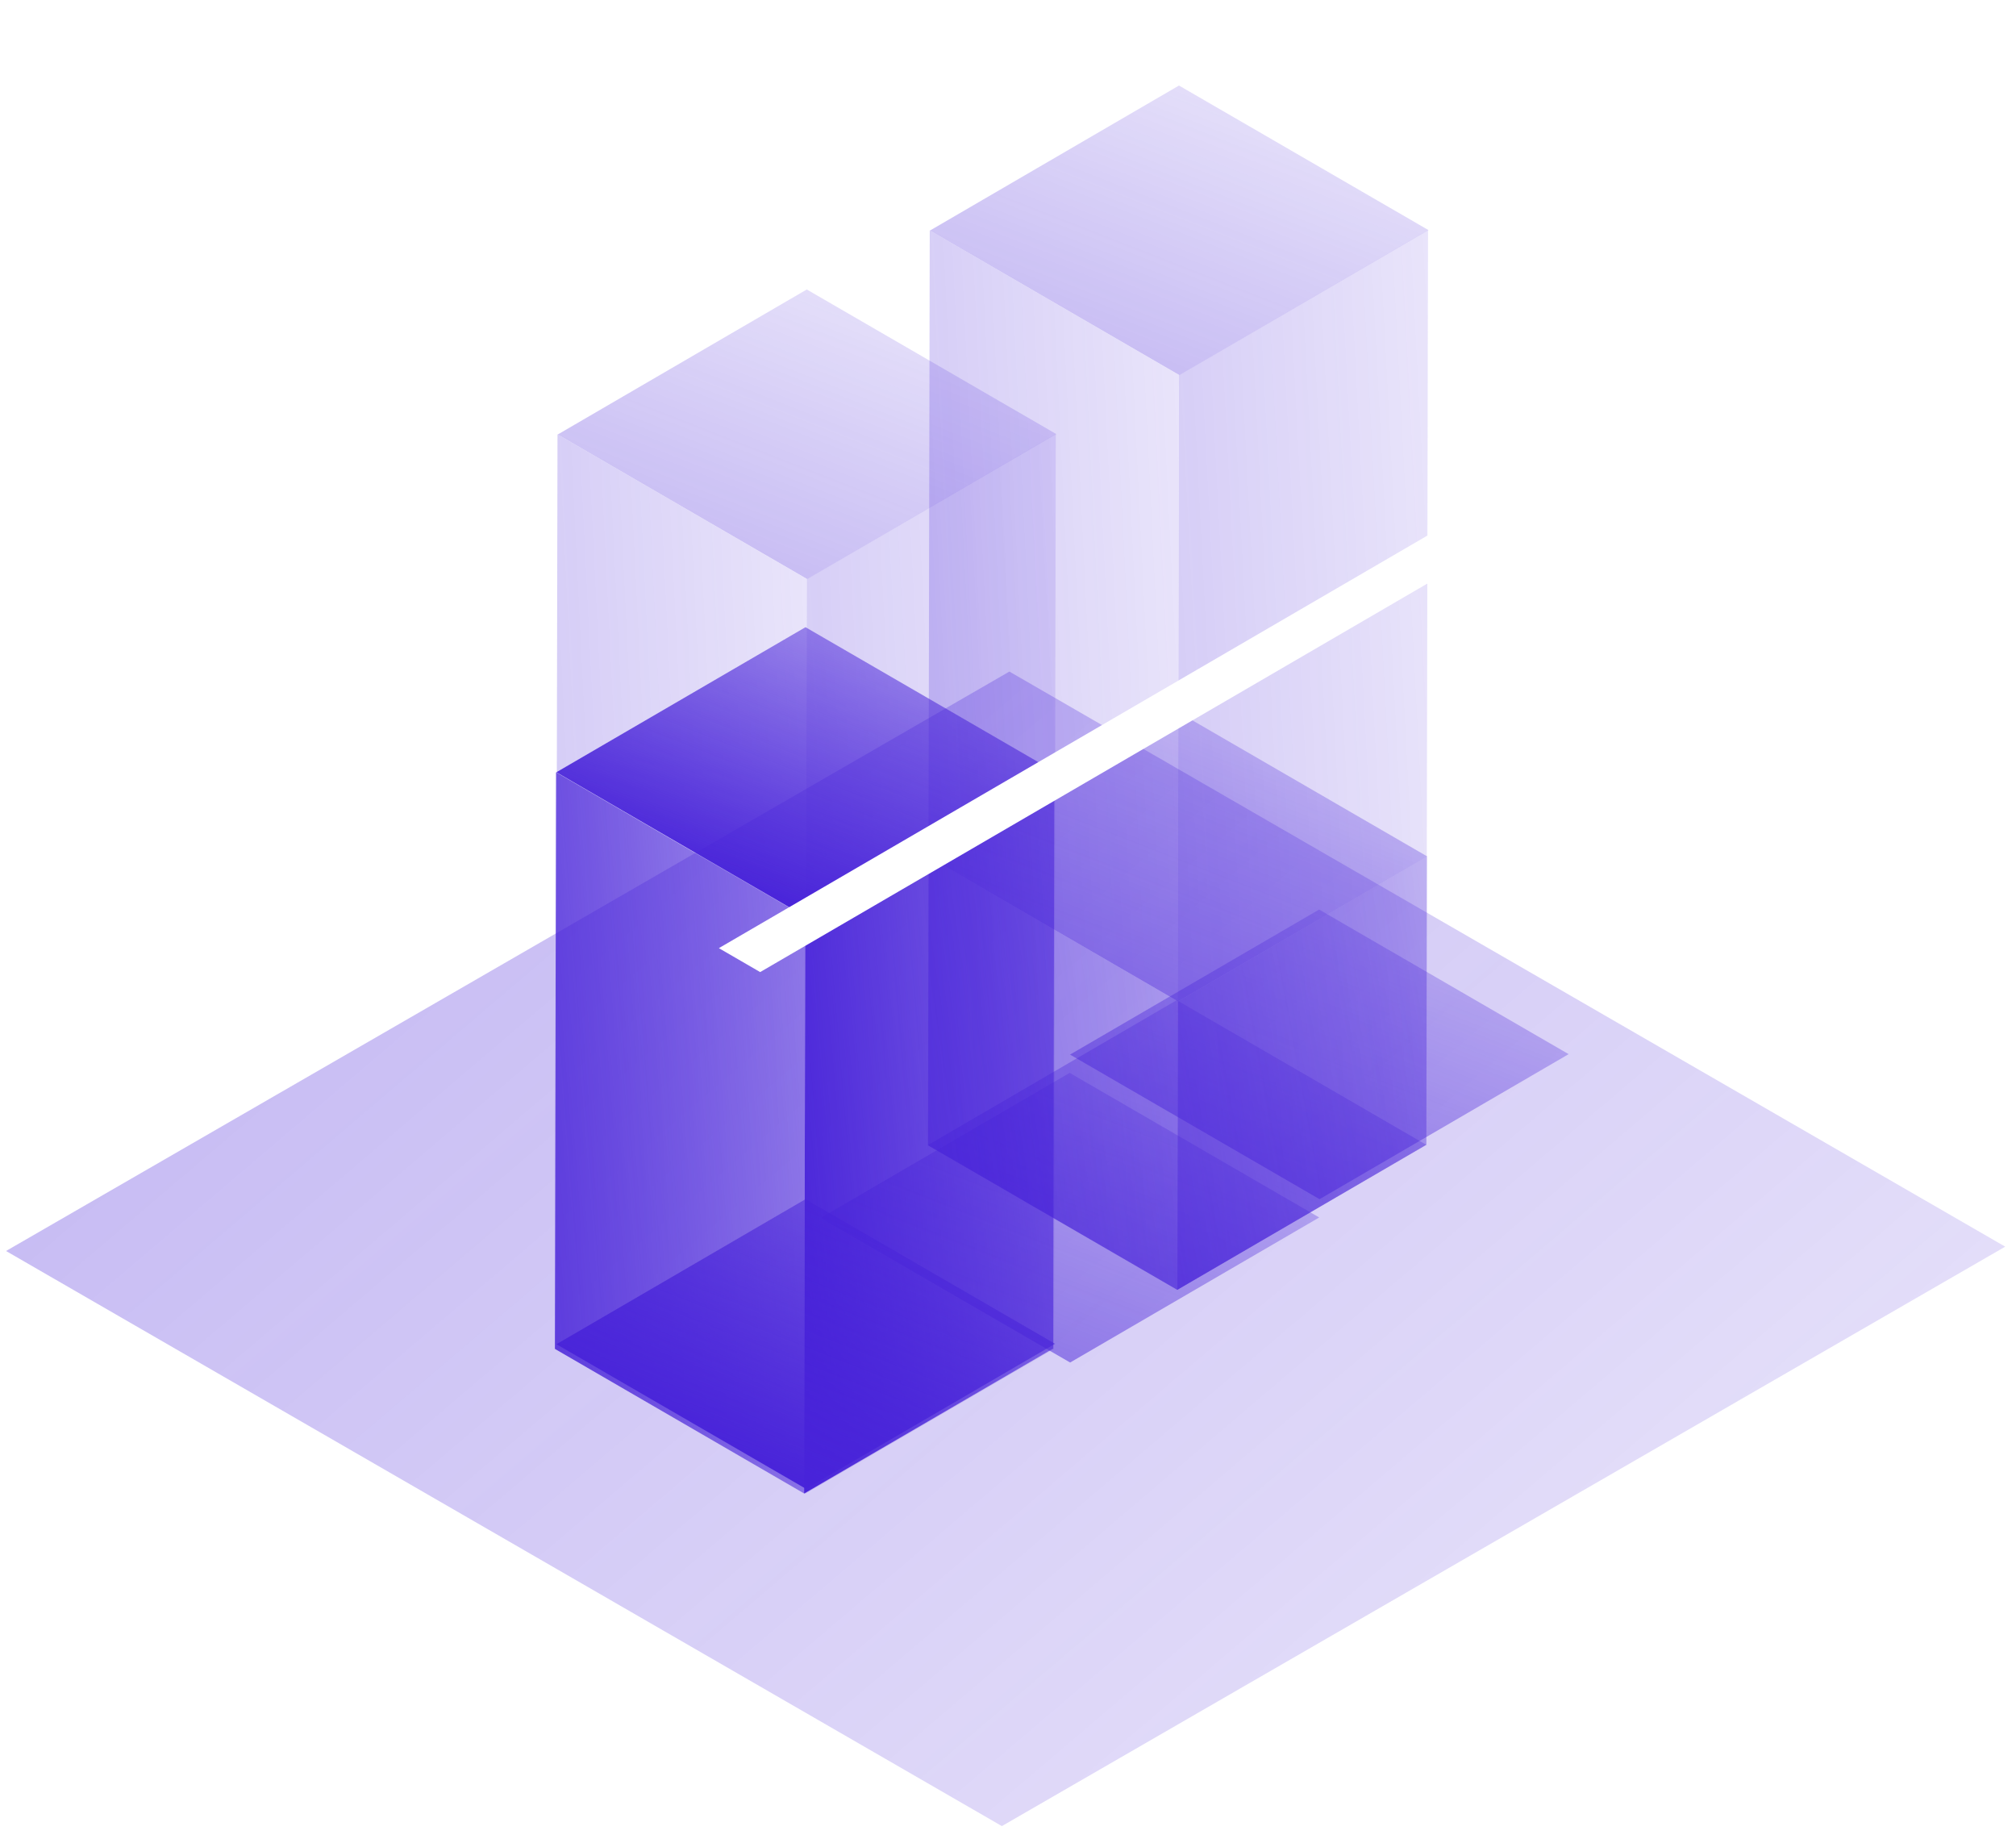 <svg width="91" height="83" viewBox="0 0 91 83" fill="none" xmlns="http://www.w3.org/2000/svg">
<rect opacity="0.3" width="52.298" height="51.907" transform="matrix(0.866 -0.5 0.866 0.5 0.272 56.456)" fill="url(#paint0_linear_2854_159789)"/>
<g opacity="0.3">
<rect opacity="0.8" width="41.159" height="13.011" transform="matrix(0.002 -1.003 0.864 -0.503 36.334 67.413)" fill="url(#paint1_linear_2854_159789)"/>
<rect opacity="0.8" width="41.158" height="13.051" transform="matrix(0.002 -1.003 0.862 0.5 25.083 60.884)" fill="url(#paint2_linear_2854_159789)"/>
<rect width="13.051" height="13.013" transform="matrix(-0.863 -0.5 0.864 -0.503 36.437 26.135)" fill="url(#paint3_linear_2854_159789)"/>
</g>
<rect width="25.943" height="13.011" transform="matrix(0.002 -1.003 0.864 -0.503 36.296 67.402)" fill="url(#paint4_linear_2854_159789)"/>
<rect opacity="0.8" width="25.943" height="13.051" transform="matrix(0.002 -1.003 0.862 0.5 25.046 60.873)" fill="url(#paint5_linear_2854_159789)"/>
<rect width="13.051" height="13.013" transform="matrix(-0.863 -0.5 0.864 -0.503 36.379 41.376)" fill="url(#paint6_linear_2854_159789)"/>
<g filter="url(#filter0_f_2854_159789)">
<rect width="13.051" height="13.013" transform="matrix(-0.863 -0.5 0.864 -0.503 36.379 67.189)" fill="url(#paint7_linear_2854_159789)"/>
</g>
<g opacity="0.5" filter="url(#filter1_f_2854_159789)">
<rect width="13.051" height="13.013" transform="matrix(-0.863 -0.5 0.864 -0.503 48.304 61.489)" fill="url(#paint8_linear_2854_159789)"/>
</g>
<g opacity="0.5" filter="url(#filter2_f_2854_159789)">
<rect width="13.051" height="13.013" transform="matrix(-0.863 -0.5 0.864 -0.503 59.563 54.118)" fill="url(#paint9_linear_2854_159789)"/>
</g>
<g opacity="0.5" filter="url(#filter3_f_2854_159789)">
<rect width="13.051" height="13.013" transform="matrix(-0.863 -0.5 0.864 -0.503 53.136 58.208)" fill="url(#paint10_linear_2854_159789)"/>
</g>
<g opacity="0.3">
<rect opacity="0.8" width="41.159" height="13.011" transform="matrix(0.002 -1.003 0.864 -0.503 53.136 58.209)" fill="url(#paint11_linear_2854_159789)"/>
<rect opacity="0.8" width="41.158" height="13.051" transform="matrix(0.002 -1.003 0.862 0.5 41.885 51.679)" fill="url(#paint12_linear_2854_159789)"/>
<rect width="13.051" height="13.013" transform="matrix(-0.863 -0.5 0.864 -0.503 53.238 16.931)" fill="url(#paint13_linear_2854_159789)"/>
</g>
<g opacity="0.5">
<rect width="13.051" height="13.013" transform="matrix(-0.863 -0.5 0.864 -0.503 53.18 45.195)" fill="url(#paint14_linear_2854_159789)"/>
<rect width="12.974" height="13.011" transform="matrix(0.002 -1.003 0.864 -0.503 53.145 58.208)" fill="url(#paint15_linear_2854_159789)"/>
<rect opacity="0.8" width="12.974" height="13.051" transform="matrix(0.002 -1.003 0.862 0.5 41.895 51.679)" fill="url(#paint16_linear_2854_159789)"/>
</g>
<g filter="url(#filter4_d_2854_159789)">
<rect width="2.16" height="37.956" transform="matrix(-0.863 -0.5 0.864 -0.503 34.313 43.869)" fill="white"/>
</g>
<defs>
<filter id="filter0_f_2854_159789" x="21.119" y="50.118" width="30.504" height="21.071" filterUnits="userSpaceOnUse" color-interpolation-filters="sRGB">
<feFlood flood-opacity="0" result="BackgroundImageFix"/>
<feBlend mode="normal" in="SourceGraphic" in2="BackgroundImageFix" result="shape"/>
<feGaussianBlur stdDeviation="2" result="effect1_foregroundBlur_2854_159789"/>
</filter>
<filter id="filter1_f_2854_159789" x="33.044" y="44.418" width="30.504" height="21.071" filterUnits="userSpaceOnUse" color-interpolation-filters="sRGB">
<feFlood flood-opacity="0" result="BackgroundImageFix"/>
<feBlend mode="normal" in="SourceGraphic" in2="BackgroundImageFix" result="shape"/>
<feGaussianBlur stdDeviation="2" result="effect1_foregroundBlur_2854_159789"/>
</filter>
<filter id="filter2_f_2854_159789" x="44.304" y="37.047" width="30.504" height="21.071" filterUnits="userSpaceOnUse" color-interpolation-filters="sRGB">
<feFlood flood-opacity="0" result="BackgroundImageFix"/>
<feBlend mode="normal" in="SourceGraphic" in2="BackgroundImageFix" result="shape"/>
<feGaussianBlur stdDeviation="2" result="effect1_foregroundBlur_2854_159789"/>
</filter>
<filter id="filter3_f_2854_159789" x="37.876" y="41.136" width="30.504" height="21.071" filterUnits="userSpaceOnUse" color-interpolation-filters="sRGB">
<feFlood flood-opacity="0" result="BackgroundImageFix"/>
<feBlend mode="normal" in="SourceGraphic" in2="BackgroundImageFix" result="shape"/>
<feGaussianBlur stdDeviation="2" result="effect1_foregroundBlur_2854_159789"/>
</filter>
<filter id="filter4_d_2854_159789" x="29.45" y="20.687" width="40.661" height="26.182" filterUnits="userSpaceOnUse" color-interpolation-filters="sRGB">
<feFlood flood-opacity="0" result="BackgroundImageFix"/>
<feColorMatrix in="SourceAlpha" type="matrix" values="0 0 0 0 0 0 0 0 0 0 0 0 0 0 0 0 0 0 127 0" result="hardAlpha"/>
<feOffset/>
<feGaussianBlur stdDeviation="1.5"/>
<feColorMatrix type="matrix" values="0 0 0 0 1 0 0 0 0 1 0 0 0 0 1 0 0 0 1 0"/>
<feBlend mode="normal" in2="BackgroundImageFix" result="effect1_dropShadow_2854_159789"/>
<feBlend mode="normal" in="SourceGraphic" in2="effect1_dropShadow_2854_159789" result="shape"/>
</filter>
<linearGradient id="paint0_linear_2854_159789" x1="24.998" y1="-5.356" x2="48.597" y2="117.206" gradientUnits="userSpaceOnUse">
<stop stop-color="#4823D9"/>
<stop offset="1" stop-color="#4823D9" stop-opacity="0"/>
</linearGradient>
<linearGradient id="paint1_linear_2854_159789" x1="19.673" y1="-1.342" x2="21.62" y2="30.398" gradientUnits="userSpaceOnUse">
<stop stop-color="#4823D9"/>
<stop offset="1" stop-color="#4823D9" stop-opacity="0"/>
</linearGradient>
<linearGradient id="paint2_linear_2854_159789" x1="19.673" y1="-1.347" x2="21.631" y2="30.491" gradientUnits="userSpaceOnUse">
<stop stop-color="#4823D9"/>
<stop offset="1" stop-color="#4823D9" stop-opacity="0"/>
</linearGradient>
<linearGradient id="paint3_linear_2854_159789" x1="6.238" y1="-1.343" x2="12.179" y2="29.372" gradientUnits="userSpaceOnUse">
<stop stop-color="#4823D9"/>
<stop offset="1" stop-color="#4823D9" stop-opacity="0"/>
</linearGradient>
<linearGradient id="paint4_linear_2854_159789" x1="12.4" y1="-1.342" x2="15.471" y2="30.219" gradientUnits="userSpaceOnUse">
<stop stop-color="#4823D9"/>
<stop offset="1" stop-color="#4823D9" stop-opacity="0"/>
</linearGradient>
<linearGradient id="paint5_linear_2854_159789" x1="12.4" y1="-1.347" x2="15.49" y2="30.31" gradientUnits="userSpaceOnUse">
<stop stop-color="#4823D9"/>
<stop offset="1" stop-color="#4823D9" stop-opacity="0"/>
</linearGradient>
<linearGradient id="paint6_linear_2854_159789" x1="6.238" y1="-1.343" x2="12.179" y2="29.372" gradientUnits="userSpaceOnUse">
<stop stop-color="#4823D9"/>
<stop offset="1" stop-color="#4823D9" stop-opacity="0"/>
</linearGradient>
<linearGradient id="paint7_linear_2854_159789" x1="6.238" y1="-1.343" x2="12.179" y2="29.372" gradientUnits="userSpaceOnUse">
<stop stop-color="#4823D9"/>
<stop offset="1" stop-color="#4823D9" stop-opacity="0"/>
</linearGradient>
<linearGradient id="paint8_linear_2854_159789" x1="6.238" y1="-1.343" x2="12.179" y2="29.372" gradientUnits="userSpaceOnUse">
<stop stop-color="#4823D9"/>
<stop offset="1" stop-color="#4823D9" stop-opacity="0"/>
</linearGradient>
<linearGradient id="paint9_linear_2854_159789" x1="6.238" y1="-1.343" x2="12.179" y2="29.372" gradientUnits="userSpaceOnUse">
<stop stop-color="#4823D9"/>
<stop offset="1" stop-color="#4823D9" stop-opacity="0"/>
</linearGradient>
<linearGradient id="paint10_linear_2854_159789" x1="6.238" y1="-1.343" x2="12.179" y2="29.372" gradientUnits="userSpaceOnUse">
<stop stop-color="#4823D9"/>
<stop offset="1" stop-color="#4823D9" stop-opacity="0"/>
</linearGradient>
<linearGradient id="paint11_linear_2854_159789" x1="19.673" y1="-1.342" x2="21.62" y2="30.398" gradientUnits="userSpaceOnUse">
<stop stop-color="#4823D9"/>
<stop offset="1" stop-color="#4823D9" stop-opacity="0"/>
</linearGradient>
<linearGradient id="paint12_linear_2854_159789" x1="19.673" y1="-1.347" x2="21.631" y2="30.491" gradientUnits="userSpaceOnUse">
<stop stop-color="#4823D9"/>
<stop offset="1" stop-color="#4823D9" stop-opacity="0"/>
</linearGradient>
<linearGradient id="paint13_linear_2854_159789" x1="6.238" y1="-1.343" x2="12.179" y2="29.372" gradientUnits="userSpaceOnUse">
<stop stop-color="#4823D9"/>
<stop offset="1" stop-color="#4823D9" stop-opacity="0"/>
</linearGradient>
<linearGradient id="paint14_linear_2854_159789" x1="6.238" y1="-1.343" x2="12.179" y2="29.372" gradientUnits="userSpaceOnUse">
<stop stop-color="#4823D9"/>
<stop offset="1" stop-color="#4823D9" stop-opacity="0"/>
</linearGradient>
<linearGradient id="paint15_linear_2854_159789" x1="6.201" y1="-1.342" x2="12.174" y2="29.355" gradientUnits="userSpaceOnUse">
<stop stop-color="#4823D9"/>
<stop offset="1" stop-color="#4823D9" stop-opacity="0"/>
</linearGradient>
<linearGradient id="paint16_linear_2854_159789" x1="6.201" y1="-1.347" x2="12.209" y2="29.439" gradientUnits="userSpaceOnUse">
<stop stop-color="#4823D9"/>
<stop offset="1" stop-color="#4823D9" stop-opacity="0"/>
</linearGradient>
</defs>
</svg>
